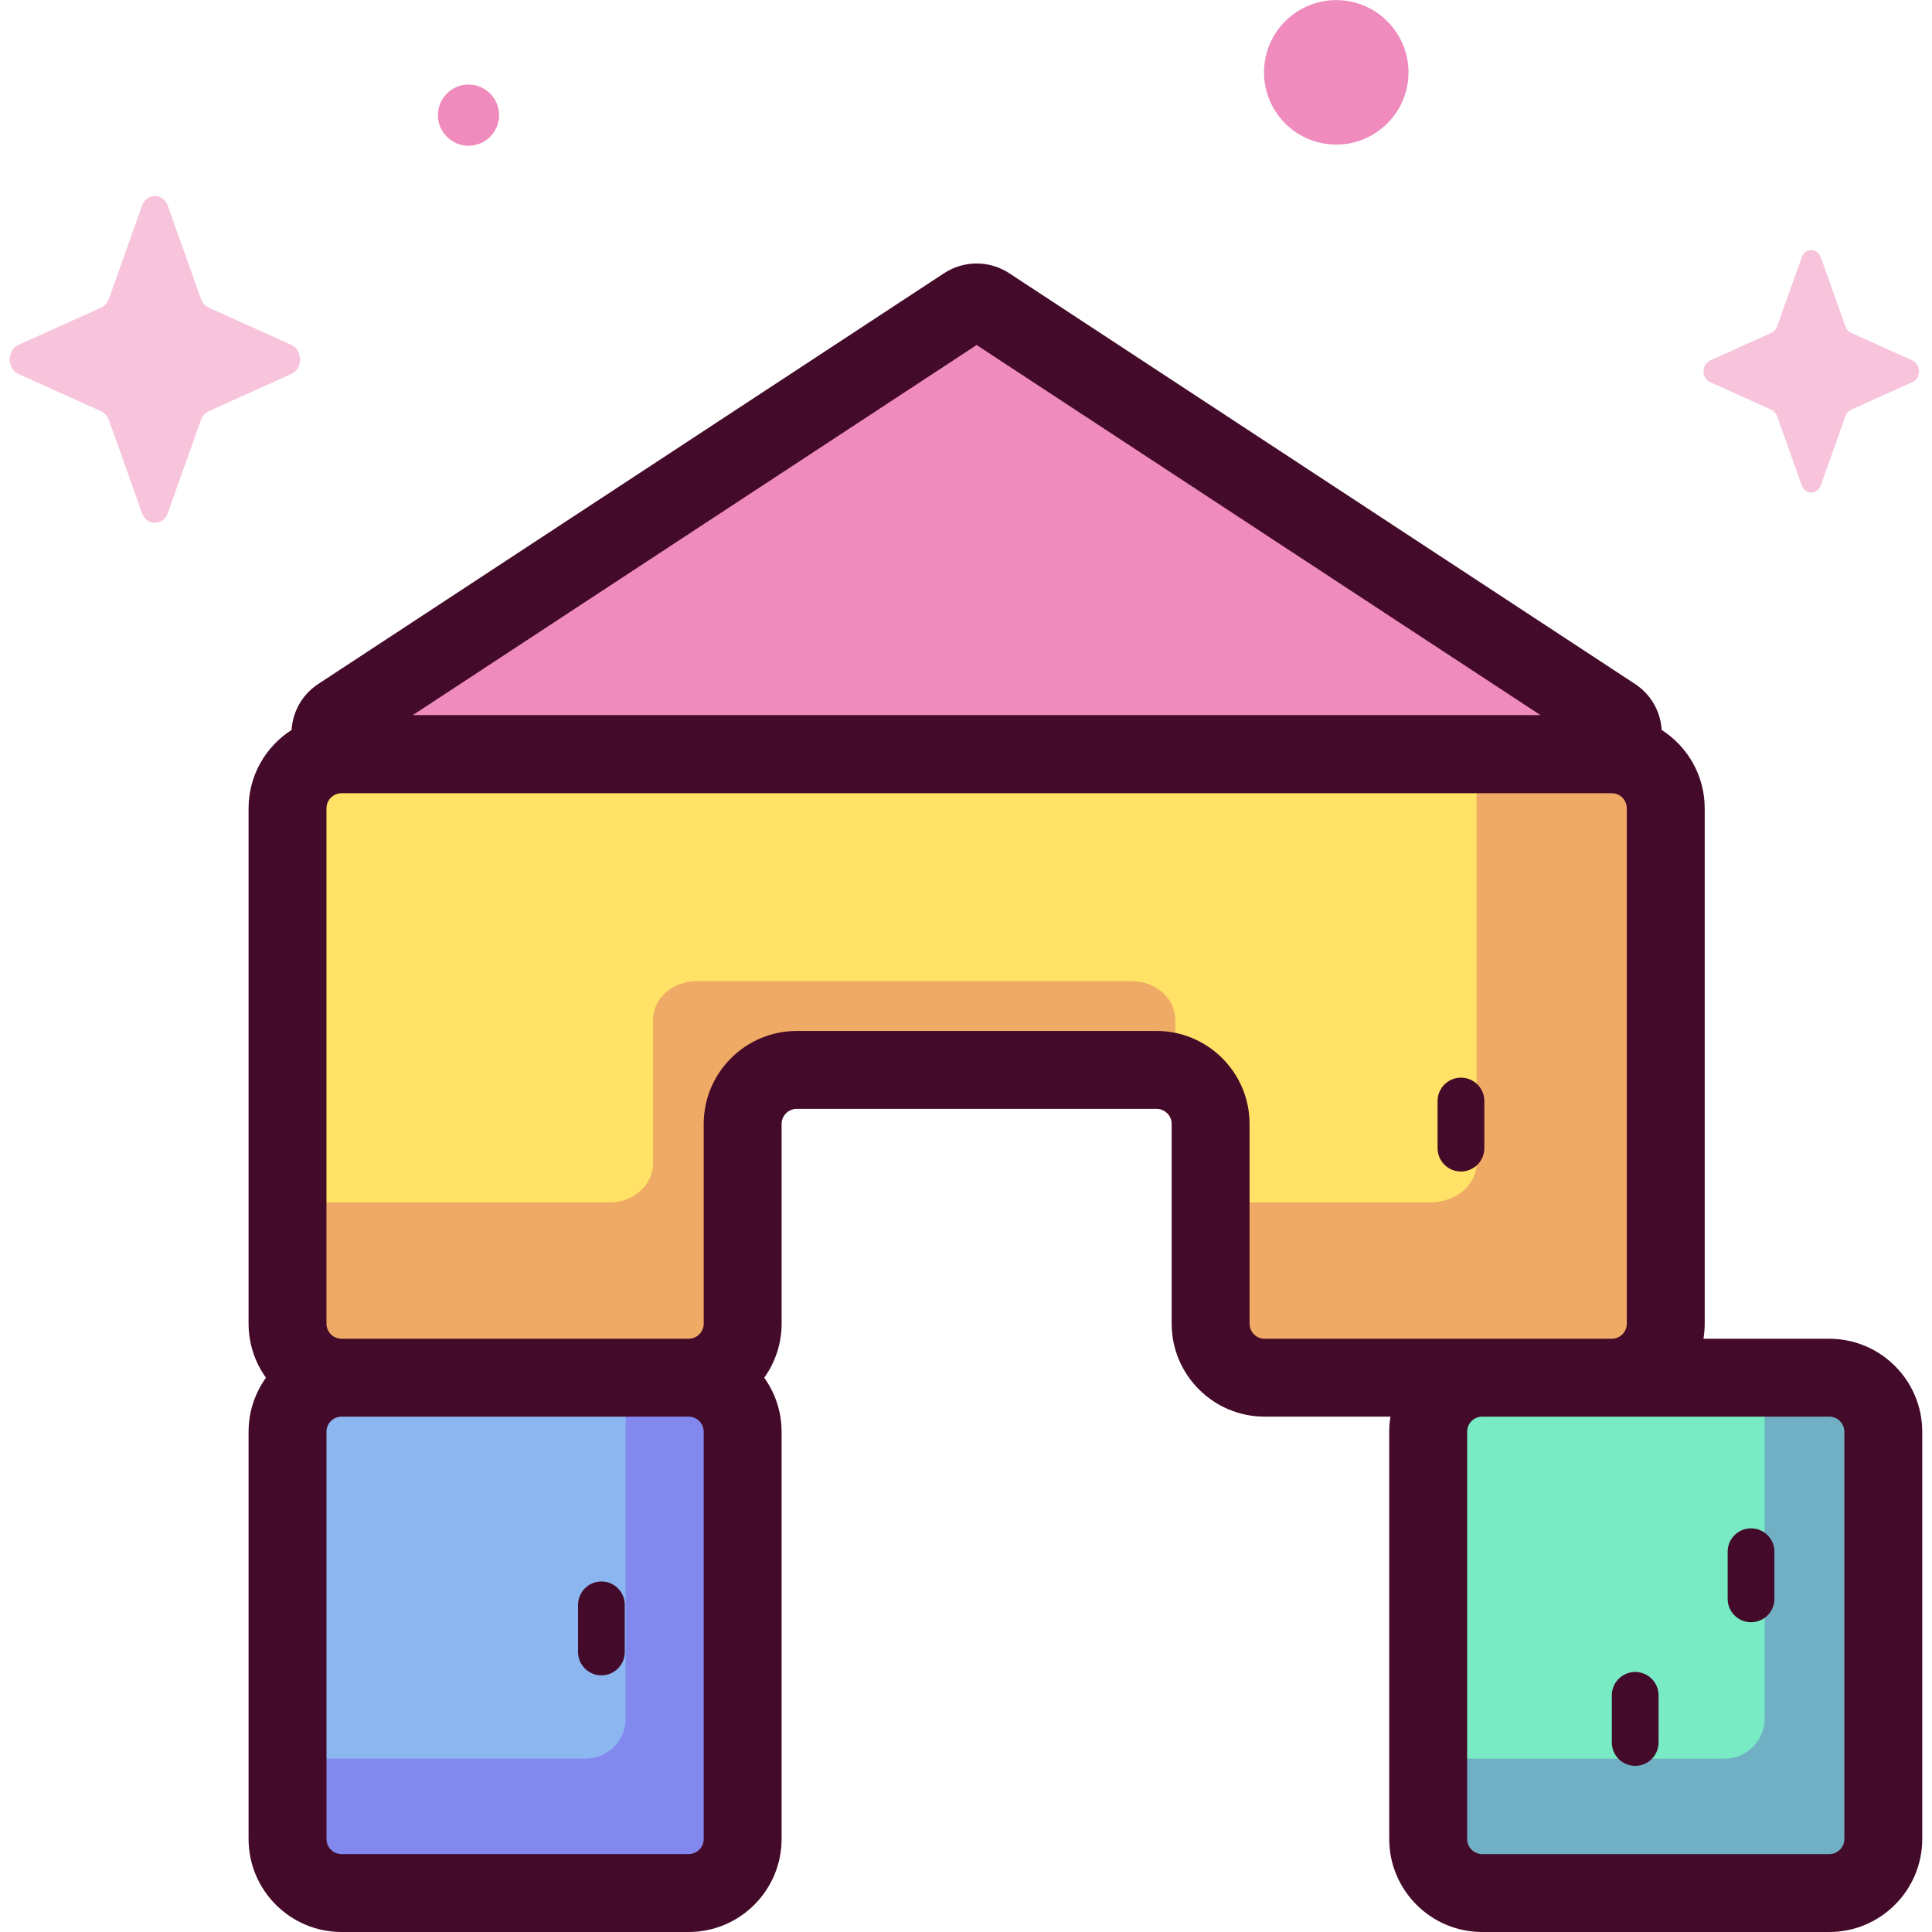 <?xml version="1.0" encoding="UTF-8"?>
<svg xmlns="http://www.w3.org/2000/svg" width="80" height="80" viewBox="0 0 80 80" fill="none">
  <g clip-path="url(#clip0_128_20662)">
    <path d="M28.514 78.387H14.144C12.908 78.387 11.906 77.385 11.906 76.149V59.285C11.906 58.049 12.908 57.047 14.144 57.047H28.514C29.75 57.047 30.752 58.049 30.752 59.285V76.149C30.752 77.385 29.75 78.387 28.514 78.387Z" fill="#8BB6EF"></path>
    <path d="M75.747 78.387H61.377C60.141 78.387 59.139 77.385 59.139 76.149V59.285C59.139 58.049 60.141 57.047 61.377 57.047H75.747C76.983 57.047 77.985 58.049 77.985 59.285V76.149C77.985 77.385 76.983 78.387 75.747 78.387Z" fill="#78EAC4"></path>
    <path d="M75.747 57.047H71.415C72.329 57.047 73.069 57.788 73.069 58.702V71.167C73.069 72.081 72.329 72.821 71.415 72.821H60.793C59.879 72.821 59.139 72.081 59.139 71.167V76.149C59.139 77.385 60.141 78.387 61.377 78.387H75.747C76.983 78.387 77.985 77.385 77.985 76.149V59.285C77.985 58.049 76.983 57.047 75.747 57.047Z" fill="#71AFC4"></path>
    <path d="M28.585 57.047H24.253C25.167 57.047 25.907 57.788 25.907 58.702V71.167C25.907 72.081 25.167 72.821 24.253 72.821H13.631C12.717 72.821 11.977 72.081 11.977 71.167V76.149C11.977 77.385 12.978 78.387 14.214 78.387H28.585C29.821 78.387 30.823 77.385 30.823 76.149V59.285C30.823 58.049 29.821 57.047 28.585 57.047Z" fill="#8388EF"></path>
    <path d="M11.906 33.47V54.81C11.906 56.046 12.908 57.048 14.144 57.048H28.514C29.75 57.048 30.752 56.046 30.752 54.81V46.541C30.752 45.305 31.754 44.303 32.99 44.303H47.891C49.127 44.303 50.129 45.305 50.129 46.541V54.81C50.129 56.046 51.131 57.048 52.367 57.048H66.737C67.973 57.048 68.975 56.046 68.975 54.81V33.47C68.975 32.234 67.973 31.232 66.737 31.232H14.144C12.908 31.233 11.906 32.234 11.906 33.47Z" fill="#FFE266"></path>
    <path d="M48.668 42.237C48.668 41.349 47.863 40.628 46.871 40.628H28.836C27.843 40.628 27.039 41.349 27.039 42.237V48.181C27.039 49.069 26.234 49.79 25.242 49.79H13.703C12.711 49.79 11.906 49.069 11.906 48.181V54.81C11.906 56.046 12.839 57.048 13.989 57.048H28.74C29.89 57.048 30.823 56.046 30.823 54.81V46.541C30.823 45.305 31.755 44.303 32.906 44.303H48.668V42.237H48.668Z" fill="#EFAA66"></path>
    <path d="M66.737 31.232H59.21C60.277 31.232 61.141 31.953 61.141 32.841V48.181C61.141 49.069 60.277 49.789 59.21 49.789H50.129V54.81C50.129 56.045 51.131 57.047 52.367 57.047H66.737C67.973 57.047 68.975 56.045 68.975 54.81V33.47C68.975 32.234 67.973 31.232 66.737 31.232Z" fill="#EFAA66"></path>
    <path d="M39.977 12.662L14.067 29.668C13.364 30.129 13.691 31.222 14.532 31.222H66.351C67.192 31.222 67.519 30.129 66.816 29.668L40.906 12.662C40.624 12.477 40.259 12.477 39.977 12.662Z" fill="#EF8BBD"></path>
    <path d="M75.746 55.435H70.536C70.569 55.231 70.588 55.023 70.588 54.81V33.47C70.588 32.108 69.876 30.91 68.806 30.225C68.762 29.466 68.367 28.758 67.699 28.319L41.79 11.314C40.97 10.776 39.91 10.776 39.091 11.314L13.181 28.32C12.513 28.758 12.119 29.467 12.075 30.225C11.005 30.91 10.293 32.108 10.293 33.47V54.81C10.293 55.644 10.561 56.416 11.013 57.048C10.561 57.679 10.293 58.451 10.293 59.286V76.15C10.293 78.273 12.021 80 14.144 80H28.514C30.637 80 32.364 78.273 32.364 76.15V59.285C32.364 58.451 32.097 57.679 31.645 57.048C32.097 56.416 32.365 55.644 32.365 54.81V46.541C32.365 46.196 32.645 45.916 32.99 45.916H47.891C48.236 45.916 48.516 46.196 48.516 46.541V54.81C48.516 56.933 50.243 58.66 52.366 58.66H57.576C57.543 58.864 57.525 59.073 57.525 59.285V76.149C57.525 78.273 59.252 80 61.375 80H75.746C77.869 80 79.596 78.273 79.596 76.149V59.285C79.596 57.162 77.869 55.435 75.746 55.435ZM40.44 14.286L63.786 29.61H17.094L40.44 14.286ZM29.139 76.149C29.139 76.494 28.859 76.774 28.514 76.774H14.144C13.799 76.774 13.519 76.494 13.519 76.149V59.285C13.519 58.941 13.799 58.66 14.144 58.66H28.514C28.859 58.66 29.139 58.941 29.139 59.285V76.149ZM51.742 54.81V46.541C51.742 44.418 50.014 42.69 47.891 42.69H32.99C30.867 42.69 29.139 44.418 29.139 46.541V54.81C29.139 55.154 28.859 55.435 28.514 55.435H14.144C13.799 55.435 13.519 55.154 13.519 54.81V33.47C13.519 33.126 13.799 32.845 14.144 32.845H66.737C67.082 32.845 67.362 33.126 67.362 33.47V54.81C67.362 55.154 67.082 55.435 66.737 55.435H61.376H52.367C52.022 55.435 51.742 55.154 51.742 54.81ZM76.371 76.149C76.371 76.494 76.091 76.774 75.746 76.774H61.376C61.031 76.774 60.751 76.494 60.751 76.149V59.285C60.751 58.941 61.031 58.66 61.376 58.66H66.737H75.746C76.091 58.66 76.371 58.941 76.371 59.285V76.149Z" fill="#440A29"></path>
    <path d="M72.507 63.286C71.972 63.286 71.539 63.719 71.539 64.254V66.205C71.539 66.74 71.972 67.173 72.507 67.173C73.041 67.173 73.474 66.74 73.474 66.205V64.254C73.475 63.719 73.041 63.286 72.507 63.286Z" fill="#440A29"></path>
    <path d="M67.71 69.233C67.175 69.233 66.742 69.666 66.742 70.201V72.152C66.742 72.686 67.175 73.12 67.71 73.12C68.244 73.12 68.677 72.686 68.677 72.152V70.201C68.677 69.666 68.244 69.233 67.71 69.233Z" fill="#440A29"></path>
    <path d="M61.463 45.591C61.463 45.057 61.029 44.623 60.495 44.623C59.961 44.623 59.527 45.057 59.527 45.591V47.543C59.527 48.077 59.961 48.51 60.495 48.51C61.029 48.51 61.463 48.077 61.463 47.543V45.591Z" fill="#440A29"></path>
    <path d="M24.903 65.486C24.369 65.486 23.936 65.919 23.936 66.454V68.405C23.936 68.939 24.369 69.373 24.903 69.373C25.438 69.373 25.871 68.939 25.871 68.405V66.454C25.871 65.919 25.438 65.486 24.903 65.486Z" fill="#440A29"></path>
    <path d="M6.95 8.524L8.32 12.376C8.379 12.541 8.495 12.672 8.641 12.738L12.063 14.28C12.547 14.498 12.547 15.268 12.063 15.486L8.641 17.028C8.495 17.094 8.379 17.225 8.32 17.389L6.95 21.241C6.756 21.786 6.072 21.786 5.878 21.241L4.509 17.389C4.45 17.225 4.334 17.094 4.187 17.028L0.765 15.486C0.281 15.268 0.281 14.498 0.765 14.28L4.187 12.738C4.334 12.672 4.45 12.541 4.509 12.376L5.878 8.524C6.072 7.98 6.756 7.98 6.95 8.524Z" fill="#F7C4DB"></path>
    <path d="M58.284 3.474C58.548 1.844 57.441 0.307 55.81 0.043C54.179 -0.221 52.643 0.886 52.379 2.517C52.115 4.147 53.222 5.684 54.853 5.948C56.483 6.212 58.019 5.105 58.284 3.474Z" fill="#EF8BBD"></path>
    <path d="M20.666 4.768C20.666 5.468 20.099 6.035 19.399 6.035C18.7 6.035 18.133 5.468 18.133 4.768C18.133 4.069 18.7 3.501 19.399 3.501C20.099 3.501 20.666 4.069 20.666 4.768Z" fill="#EF8BBD"></path>
    <path d="M75.398 10.658L76.414 13.515C76.458 13.637 76.544 13.734 76.653 13.783L79.191 14.927C79.55 15.089 79.55 15.66 79.191 15.822L76.653 16.965C76.544 17.014 76.458 17.111 76.414 17.234L75.398 20.091C75.254 20.495 74.747 20.495 74.603 20.091L73.587 17.234C73.543 17.111 73.457 17.015 73.349 16.965L70.81 15.822C70.451 15.66 70.451 15.089 70.81 14.927L73.349 13.783C73.457 13.734 73.543 13.637 73.587 13.515L74.603 10.658C74.747 10.254 75.254 10.254 75.398 10.658Z" fill="#F7C4DB"></path>
  </g>
  <defs>
    <clipPath id="clip0_128_20662">
      <rect width="80" height="80" fill="white"></rect>
    </clipPath>
  </defs>
</svg>
